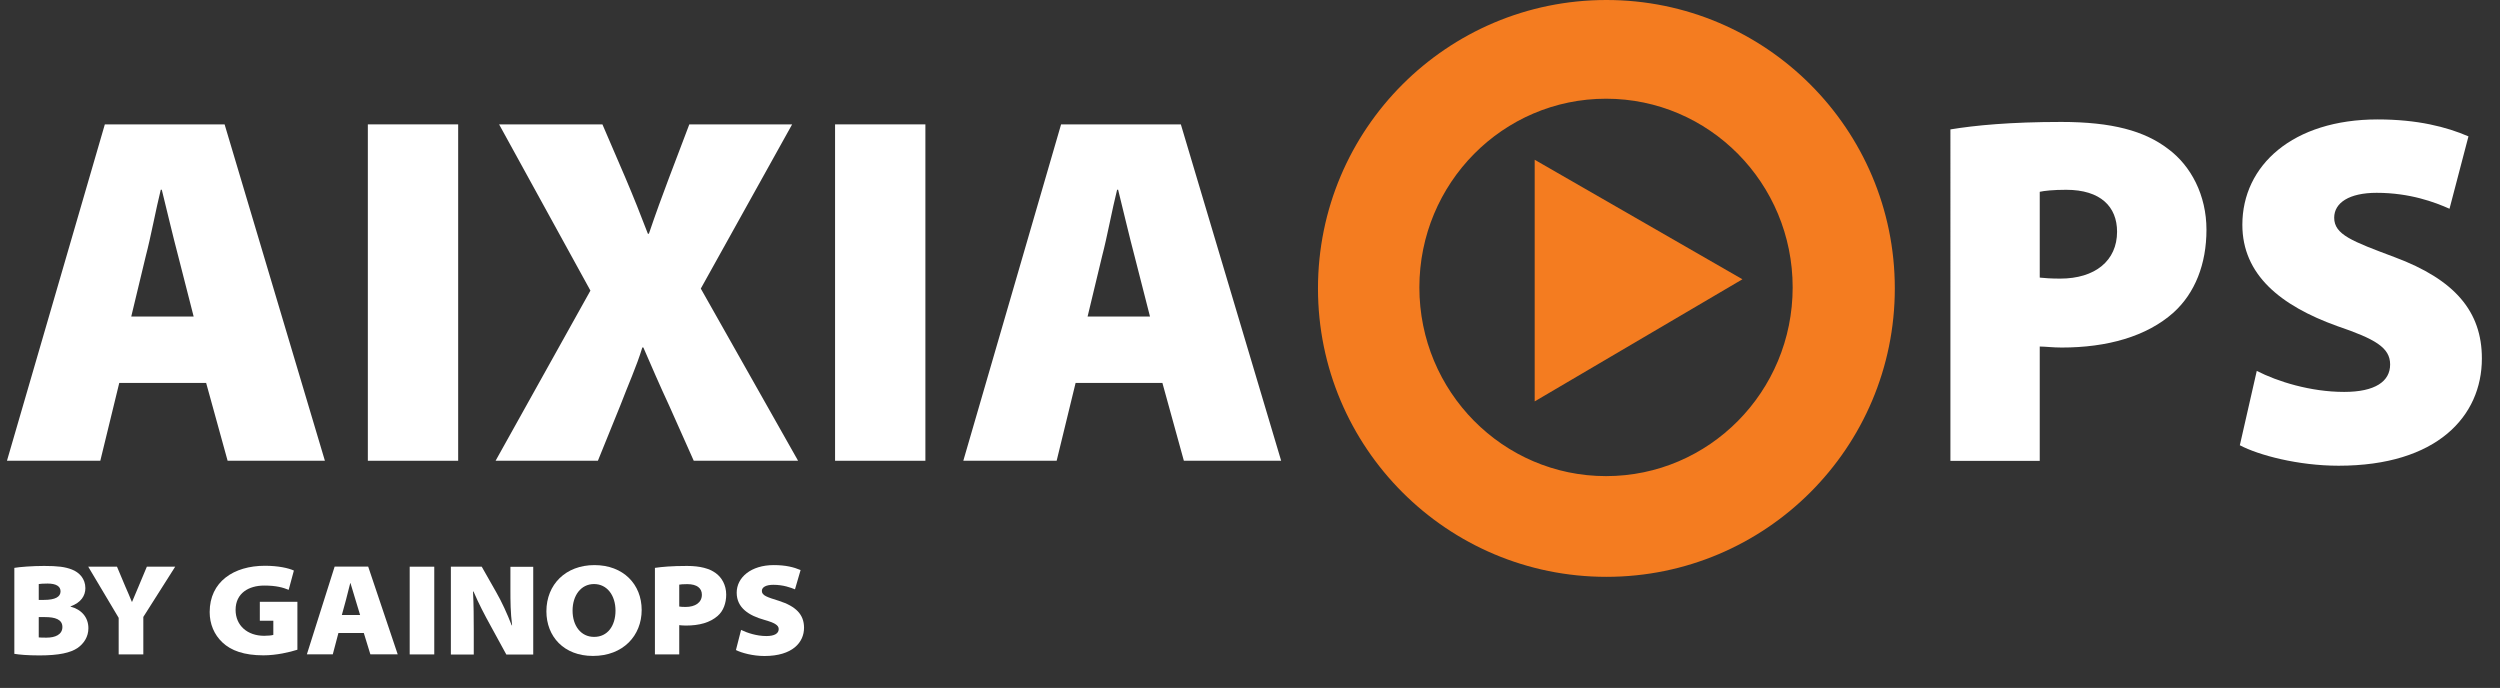 <?xml version="1.0" encoding="UTF-8"?>
<svg xmlns="http://www.w3.org/2000/svg" id="b" viewBox="0 0 298.09 82.03">
  <rect x="0" y="0" width="298.09" height="82.03" fill="#333333" stroke="none"/>
  <g id="c">
    <path d="m1.71,67.71c.62-.11,2.16-.23,3.55-.23,1.64,0,2.5.11,3.32.43.88.34,1.6,1.1,1.6,2.22,0,.88-.5,1.72-1.77,2.17v.03c1.3.34,2.13,1.27,2.13,2.58,0,1.02-.54,1.83-1.3,2.36-.84.56-2.2.88-4.53.88-1.43,0-2.42-.09-3-.19v-10.26Zm2.9,3.82h.62c1.37,0,1.99-.37,1.99-1.02,0-.59-.51-.93-1.55-.93-.56,0-.85.03-1.05.06v1.89Zm0,4.47c.23.03.51.03.95.03,1.02,0,1.88-.36,1.88-1.27s-.88-1.18-2.06-1.18h-.76v2.42Z" style="fill:#fff; stroke-width:0px;"></path>
    <path d="m14.15,78.03v-4.36l-3.63-6.1h3.43l.98,2.33c.33.76.53,1.21.79,1.86h.03c.25-.6.48-1.13.78-1.85l.98-2.34h3.38l-3.8,5.99v4.47h-2.93Z" style="fill:#fff; stroke-width:0px;"></path>
    <path d="m35.46,77.47c-.9.29-2.5.67-4.05.67-2.3,0-3.86-.56-4.89-1.54-.99-.93-1.52-2.2-1.52-3.62,0-3.62,2.87-5.52,6.59-5.52,1.6,0,2.82.28,3.45.57l-.62,2.3c-.68-.28-1.49-.51-2.92-.51-1.83,0-3.41.9-3.41,2.9,0,1.86,1.4,3.09,3.41,3.09.48,0,.93-.05,1.09-.11v-1.69h-1.61v-2.25h4.48v5.71Z" style="fill:#fff; stroke-width:0px;"></path>
    <path d="m40.35,75.48l-.67,2.54h-3.09l3.31-10.46h4l3.52,10.46h-3.26l-.78-2.54h-3.04Zm2.59-2.14l-.56-1.85c-.19-.59-.4-1.35-.59-1.96h-.03c-.17.6-.33,1.37-.5,1.97l-.5,1.83h2.17Z" style="fill:#fff; stroke-width:0px;"></path>
    <path d="m51.78,67.57v10.46h-2.93v-10.46h2.93Z" style="fill:#fff; stroke-width:0px;"></path>
    <path d="m53.76,78.03v-10.46h3.68l1.72,3.03c.67,1.16,1.32,2.59,1.85,3.96h.05c-.19-1.55-.2-2.82-.2-4.25v-2.73h2.72v10.46h-3.21l-1.89-3.46c-.67-1.21-1.41-2.62-2.02-4.05h-.06c.08,1.58.09,3.1.09,4.69v2.82h-2.72Z" style="fill:#fff; stroke-width:0px;"></path>
    <path d="m70.69,78.21c-3.45,0-5.54-2.31-5.54-5.32,0-3.2,2.3-5.51,5.73-5.51s5.63,2.28,5.63,5.35-2.22,5.48-5.8,5.48h-.02Zm.16-2.27c1.6,0,2.54-1.33,2.54-3.13s-.99-3.17-2.56-3.17-2.56,1.37-2.56,3.17.99,3.13,2.56,3.13h.02Z" style="fill:#fff; stroke-width:0px;"></path>
    <path d="m78.09,67.71c.81-.12,1.99-.23,3.83-.23,1.57,0,2.67.31,3.4.84.73.51,1.27,1.44,1.27,2.58,0,1.01-.34,1.96-1.02,2.54-.9.79-2.17,1.15-3.79,1.15-.33,0-.61-.03-.79-.05v3.49h-2.9v-10.32Zm2.9,4.61c.17.03.39.05.76.05,1.13,0,1.94-.51,1.94-1.46,0-.76-.57-1.26-1.74-1.26-.5,0-.81.03-.96.06v2.61Z" style="fill:#fff; stroke-width:0px;"></path>
    <path d="m88.37,75.11c.7.34,1.82.73,3.01.73.98,0,1.47-.31,1.47-.84,0-.45-.48-.74-1.75-1.1-1.78-.5-3.26-1.41-3.26-3.23s1.71-3.29,4.42-3.29c1.43,0,2.39.25,3.2.59l-.67,2.3c-.5-.2-1.38-.54-2.58-.54-.87,0-1.37.28-1.37.73,0,.56.67.75,2.03,1.18,2.03.65,3,1.63,3,3.21,0,1.75-1.38,3.37-4.72,3.37-1.38,0-2.73-.37-3.4-.71l.61-2.39Z" style="fill:#fff; stroke-width:0px;"></path>
    <path d="m191.54,0c-19,0-34.39,15.4-34.39,34.39s15.4,34.39,34.39,34.39,34.39-15.4,34.39-34.39S210.53,0,191.54,0h0Zm22.21,34.27c0,12.43-9.96,22.5-22.25,22.5s-22.26-10.07-22.26-22.5,9.96-22.5,22.26-22.5,22.25,10.07,22.25,22.5h0Z" style="fill:#f47c20; stroke-width:0px;"></path>
    <polygon points="182.99 19.05 182.99 47.86 207.76 33.3 182.99 19.05 182.99 19.05" style="fill:#f47c20; stroke-width:0px;"></polygon>
    <path d="m14.22,45.66l-2.26,9.28H.83L12.5,14.83h14.28l11.96,40.11h-11.6l-2.56-9.28h-10.35Zm8.87-7.92l-1.84-7.2c-.6-2.26-1.37-5.54-1.96-7.92h-.12c-.59,2.38-1.19,5.65-1.79,7.92l-1.73,7.2h7.44Z" style="fill:#fff; stroke-width:0px;"></path>
    <path d="m54.63,14.83v40.11h-10.77V14.83h10.77Z" style="fill:#fff; stroke-width:0px;"></path>
    <path d="m82.72,54.94l-2.92-6.55c-1.19-2.56-2.08-4.64-3.09-6.96h-.12c-.71,2.32-1.67,4.4-2.62,6.9l-2.68,6.61h-12.2l11.31-20.29-10.89-19.82h12.32l2.74,6.37c1.01,2.38,1.79,4.34,2.68,6.67h.12c.89-2.62,1.55-4.4,2.38-6.61l2.44-6.43h12.26l-10.89,19.58,11.6,20.53h-12.44Z" style="fill:#fff; stroke-width:0px;"></path>
    <path d="m110.34,14.83v40.11h-10.77V14.83h10.77Z" style="fill:#fff; stroke-width:0px;"></path>
    <path d="m128.25,45.66l-2.26,9.28h-11.13l11.66-40.11h14.28l11.96,40.11h-11.6l-2.56-9.28h-10.35Zm8.87-7.92l-1.84-7.2c-.6-2.26-1.37-5.54-1.96-7.92h-.12c-.6,2.38-1.19,5.65-1.79,7.92l-1.73,7.2h7.44Z" style="fill:#fff; stroke-width:0px;"></path>
    <path d="m232.56,15.43c2.92-.48,7.14-.89,13.21-.89s9.94,1.07,12.74,3.21c2.74,2.02,4.58,5.53,4.58,9.64s-1.37,7.56-3.93,9.88c-3.21,2.86-7.91,4.17-13.33,4.17-1.07,0-1.96-.12-2.62-.12v13.63h-10.65V15.43Zm10.65,17.67c.59.06,1.31.12,2.44.12,4.17,0,6.78-2.14,6.78-5.59,0-2.98-1.96-5-6.07-5-1.55,0-2.62.12-3.15.24v10.24Z" style="fill:#fff; stroke-width:0px;"></path>
    <path d="m269.1,44.23c2.44,1.25,6.37,2.5,10.41,2.5,3.69,0,5.48-1.25,5.48-3.27s-1.79-3.04-6.31-4.58c-6.78-2.44-11.31-6.13-11.31-12.08,0-7.08,6.01-12.56,16.13-12.56,4.76,0,8.21.89,10.83,2.02l-2.26,8.63c-1.73-.77-4.7-1.9-8.69-1.9-3.27,0-5.06,1.19-5.06,2.97,0,2.02,2.14,2.8,7.2,4.7,7.2,2.68,10.41,6.49,10.41,12.08,0,6.9-5.36,12.79-17.08,12.79-4.82,0-9.52-1.25-11.78-2.44l2.02-8.87Z" style="fill:#fff; stroke-width:0px;"></path>
  </g>
</svg>

